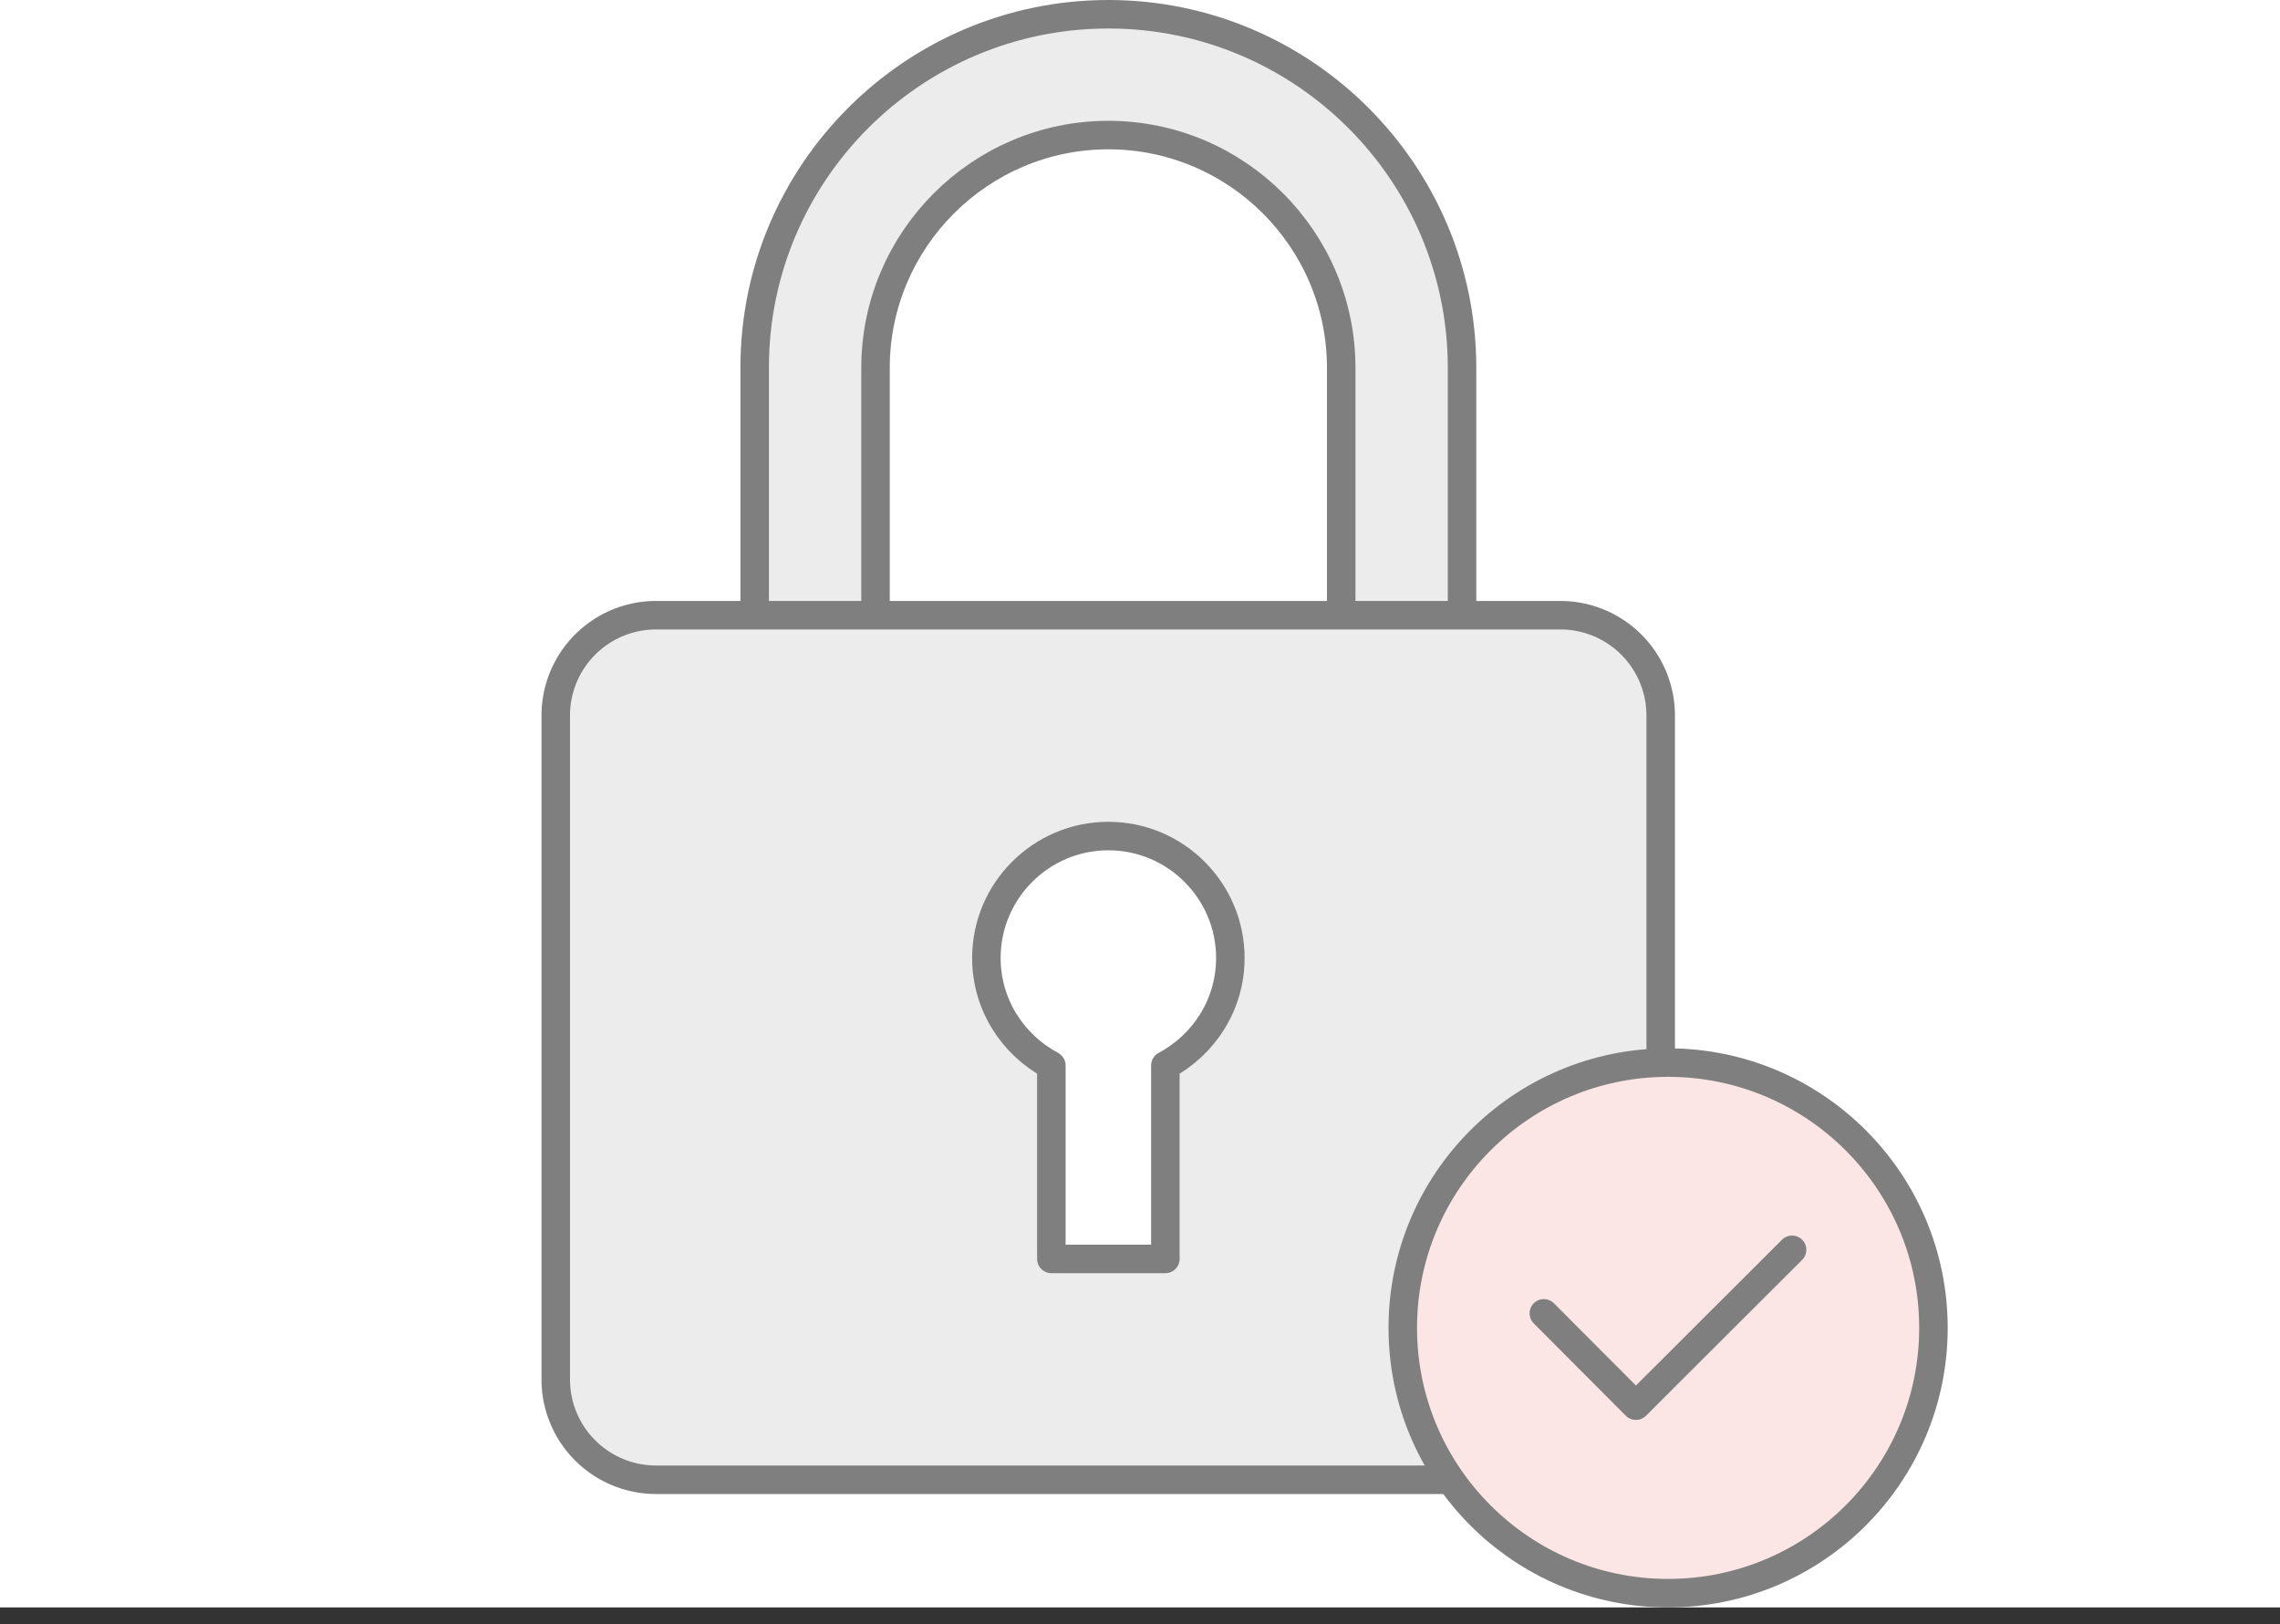 <svg width="80" height="57" viewBox="0 0 80 57" fill="none" xmlns="http://www.w3.org/2000/svg"><rect x="0" y="0" width="80" height="57" fill="#333333" stroke="none"/><rect width="80" height="56.41" fill="#fff"/><g clip-path="url(#clip0_36_27010)" stroke="#7F7F7F" stroke-linecap="round" stroke-linejoin="round"><path d="M51.3 24.91h-4.24v-12c0-4.51-3.67-8.17-8.17-8.17s-8.17 3.67-8.17 8.17v11.96l-4.24.04v-12C26.47 6.07 32.04.5 38.89.5 45.74.5 51.3 6.07 51.3 12.91v12z" fill="#ECECEC"/><path d="M54.75 21.59H23.02a3.52 3.52 0 00-3.52 3.52v23.3a3.52 3.52 0 003.52 3.52h31.73a3.52 3.52 0 003.52-3.52v-23.3a3.52 3.52 0 00-3.52-3.52z" fill="#ECECEC"/><path d="M43.17 33.62c0-2.36-1.92-4.28-4.28-4.28-2.36 0-4.28 1.92-4.28 4.28 0 1.64.93 3.05 2.28 3.77v6.79h4v-6.79c1.35-.72 2.28-2.13 2.28-3.77z" fill="#fff"/><path d="M67.84 46.6c0 5.14-4.17 9.31-9.31 9.31-5.14 0-9.31-4.17-9.31-9.31 0-5.14 4.17-9.31 9.31-9.31 5.14 0 9.31 4.17 9.31 9.31z" fill="#FBE5E5"/><path d="M54.17 46.09l3.23 3.24 5.48-5.47"/></g><defs><clipPath id="clip0_36_27010"><rect width="49.34" height="56.41" fill="#fff" transform="translate(19)"/></clipPath></defs></svg>